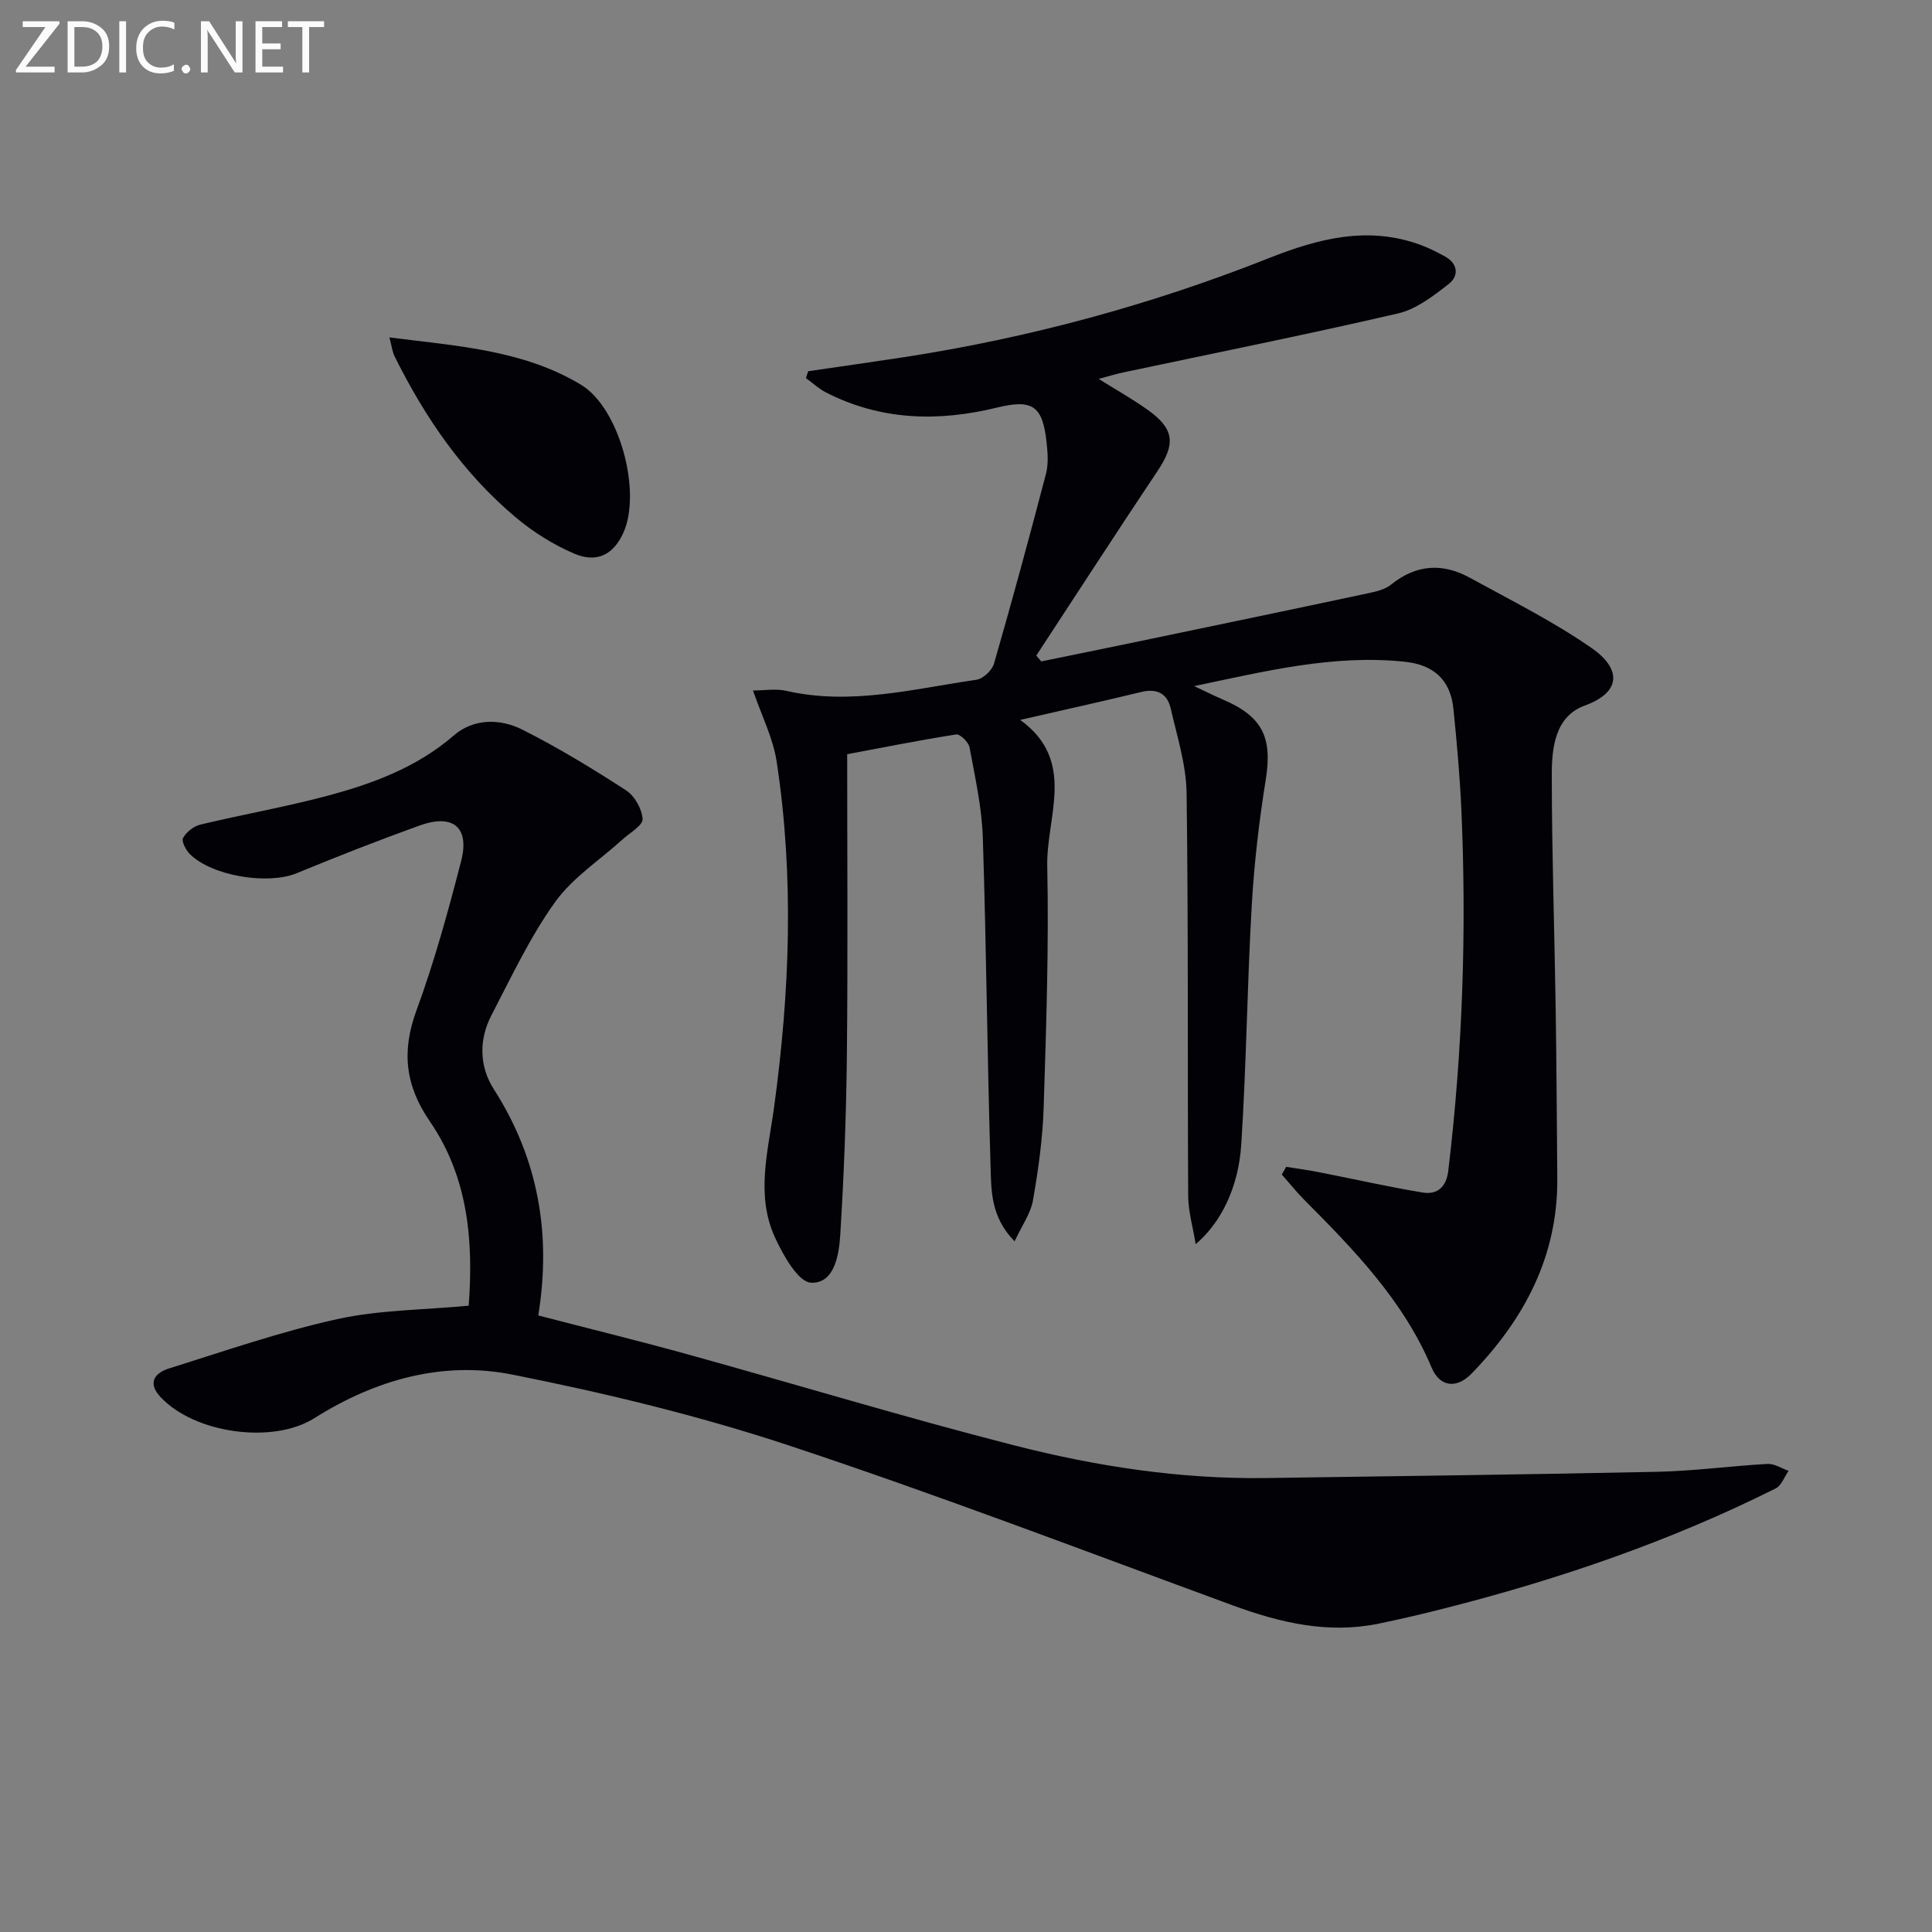 <svg enable-background="new 0 0 400 400" viewBox="0 0 400 400" xmlns="http://www.w3.org/2000/svg"><rect x="0" y="0" width="400" height="400" fill="#808080" stroke="none"/><path d="m167.33 76.86c6.54-.96 13.09-1.88 19.63-2.88 26.03-4 51.3-10.84 75.79-20.55 10.24-4.06 20.59-6.75 31.5-2.67 1.7.63 3.33 1.47 4.92 2.34 2.75 1.52 2.87 4.06.78 5.69-3.18 2.48-6.71 5.22-10.5 6.1-18.92 4.39-37.97 8.2-56.96 12.23-1.58.34-3.13.83-5.02 1.33 3.62 2.27 7.04 4.18 10.21 6.45 5.48 3.92 5.72 7.01 2.01 12.56-8.48 12.69-16.77 25.5-25.14 38.27.34.4.68.81 1.03 1.21 6.53-1.34 13.06-2.66 19.58-4.02 15.93-3.32 31.85-6.63 47.76-10.02 1.76-.37 3.75-.79 5.08-1.86 5.19-4.19 10.64-4.53 16.28-1.44 8.54 4.69 17.34 9.06 25.3 14.61 5.95 4.14 6.31 9.03-1.47 11.87-6.18 2.25-6.84 8.78-6.83 14.43.01 15.98.55 31.96.8 47.93.18 11.83.24 23.66.34 35.49.14 16.13-6.82 29.19-17.74 40.45-3.16 3.26-6.61 2.73-8.27-1.22-5.83-13.86-16.03-24.35-26.38-34.75-1.64-1.65-3.1-3.49-4.64-5.24.3-.53.6-1.06.9-1.59 2.3.37 4.61.68 6.89 1.13 7.12 1.39 14.21 3.01 21.36 4.19 3.02.5 4.91-1.12 5.31-4.5 2.98-24.85 3.81-49.77 2.71-74.76-.31-6.96-.94-13.92-1.64-20.86-.61-6.01-4.07-9.14-10.05-9.77-14.76-1.57-28.99 1.98-43.63 5.04 2 .94 3.97 1.93 5.99 2.8 8.2 3.51 10.22 7.87 8.83 16.56-1.39 8.66-2.41 17.43-2.91 26.19-.94 16.43-1.1 32.91-2.16 49.33-.59 9.09-4.3 16.32-9.44 20.66-.59-3.66-1.53-6.8-1.55-9.94-.15-27.83.05-55.67-.33-83.49-.08-5.85-1.97-11.7-3.29-17.49-.7-3.07-2.83-4.19-6.06-3.41-8.02 1.94-16.07 3.72-25.1 5.79 11.74 8.49 5.38 20 5.6 30.25.35 16.63-.21 33.29-.74 49.93-.2 6.45-1.1 12.91-2.21 19.27-.48 2.73-2.29 5.23-3.81 8.5-4.99-5.07-4.83-10.62-4.98-15.72-.69-22.63-.86-45.28-1.6-67.91-.2-6.24-1.61-12.47-2.75-18.65-.2-1.07-1.97-2.79-2.77-2.66-7.83 1.23-15.61 2.79-22.56 4.09 0 20.9.15 41.49-.06 62.07-.13 12.47-.6 24.94-1.37 37.38-.26 4.17-1.18 10.16-6.04 9.97-2.67-.11-5.81-5.72-7.5-9.42-4-8.78-1.4-17.83-.17-26.87 3.26-23.82 4.18-47.73.54-71.6-.75-4.9-3.13-9.55-4.9-14.72 2.38 0 4.73-.42 6.88.07 13.37 3.06 26.34-.41 39.38-2.29 1.38-.2 3.24-1.95 3.64-3.34 3.76-13.05 7.32-26.16 10.76-39.3.53-2.03.36-4.33.13-6.47-.81-7.61-2.91-9.04-10.25-7.25-12.17 2.98-24.06 2.69-35.43-3.13-1.5-.77-2.77-1.97-4.15-2.97.17-.47.32-.95.47-1.42z" fill="#010106"/><path d="m97.04 270.33c1-13.3-.08-26.58-8.05-38.17-5.11-7.44-5.87-14.51-2.77-22.95 3.71-10.1 6.57-20.53 9.26-30.96 1.79-6.96-1.69-9.82-8.57-7.35-8.58 3.09-17.08 6.42-25.51 9.9-5.87 2.42-17.41.63-22.07-3.95-.84-.83-1.8-2.68-1.43-3.35.68-1.23 2.19-2.44 3.57-2.77 8.71-2.09 17.55-3.64 26.2-5.94 9.49-2.53 18.62-5.89 26.31-12.54 4.09-3.53 9.55-3.5 14.13-1.2 7.42 3.72 14.54 8.07 21.51 12.58 1.77 1.15 3.3 3.86 3.42 5.94.08 1.31-2.61 2.83-4.12 4.2-4.73 4.3-10.37 7.93-14.01 13.01-5.18 7.24-9.03 15.46-13.16 23.41-2.63 5.06-2.53 10.61.49 15.32 9.24 14.43 11.93 30.04 9.2 46.84 10.56 2.74 20.84 5.26 31.03 8.08 22.53 6.24 44.92 13.04 67.56 18.83 17.08 4.37 34.52 7.02 52.27 6.75 26.93-.41 53.86-.71 80.79-1.29 7.63-.16 15.23-1.21 22.86-1.63 1.42-.08 2.9.92 4.36 1.43-.88 1.24-1.47 3.04-2.67 3.64-21.92 10.97-44.98 18.85-68.7 24.87-4.48 1.14-8.99 2.2-13.52 3.13-10.48 2.15-20.37-.18-30.2-3.79-30.56-11.21-60.99-22.87-91.88-33.1-18.68-6.18-37.97-10.84-57.28-14.68-14.46-2.87-28.38 1.08-40.98 9.03-8.62 5.44-24.8 3.14-31.81-4.34-2.84-3.03-1.19-5.04 1.74-5.96 11.53-3.61 23-7.6 34.77-10.2 8.68-1.92 17.78-1.9 27.26-2.79z" fill="#010106"/><path d="m80.62 69.86c14.01 1.79 27.68 2.57 39.67 9.8 7.99 4.82 12.62 22.19 8.75 30.69-2.02 4.44-5.43 6.3-10.19 4.26-4.34-1.87-8.53-4.5-12.15-7.56-10.85-9.13-18.73-20.63-25-33.27-.48-.98-.6-2.14-1.08-3.92z" fill="#010106"/><g fill="#fafbfa"><path d="m12.4 4.8-7.1 9h6v1.2h-8v-.5l6.1-8.9h-4.7v-1.2h7.6v.4z"/><path d="m14 14v-9.6h3c1.6 0 2.9.5 4 1.4s1.6 2.2 1.6 3.8-.5 3-1.6 3.9-2.4 1.5-4 1.5h-3zm1.4-8.4v8.2h1.6c1.3 0 2.4-.4 3.1-1.1s1.1-1.8 1.1-3.1-.4-2.3-1.2-3-1.8-1-3.1-1z"/><path d="m26.1 4.4v10.6h-1.4v-10.6z"/><path d="m36.1 14.6c-.8.4-1.8.6-2.9.6-1.5 0-2.7-.5-3.6-1.4s-1.4-2.2-1.4-3.8c0-1.7.5-3.1 1.5-4.1s2.3-1.6 3.9-1.6c1 0 1.8.1 2.5.4v1.4c-.8-.4-1.6-.6-2.5-.6-1.2 0-2.1.4-2.9 1.2s-1.1 1.8-1.1 3.2c0 1.3.3 2.3 1 3s1.6 1.1 2.7 1.1c1 0 2-.2 2.7-.7v1.3z"/><path d="m37.6 14.3c0-.2.1-.5.3-.6s.4-.3.6-.3c.3 0 .5.1.6.3s.3.4.3.6-.1.4-.3.6-.4.3-.6.3c-.3 0-.5-.1-.6-.3s-.3-.4-.3-.6z"/><path d="m50.2 15h-1.6l-5.3-8.2c-.2-.2-.3-.5-.4-.7 0 .2.1.7.1 1.5v7.4h-1.4v-10.6h1.7l5.2 8.1c.2.4.4.6.4.7 0-.3-.1-.8-.1-1.5v-7.3h1.4z"/><path d="m58.6 15h-5.7v-10.6h5.5v1.2h-4.1v3.4h3.8v1.2h-3.8v3.6h4.3z"/><path d="m67.1 5.6h-3.1v9.4h-1.4v-9.4h-3v-1.2h7.5z"/></g></svg>

